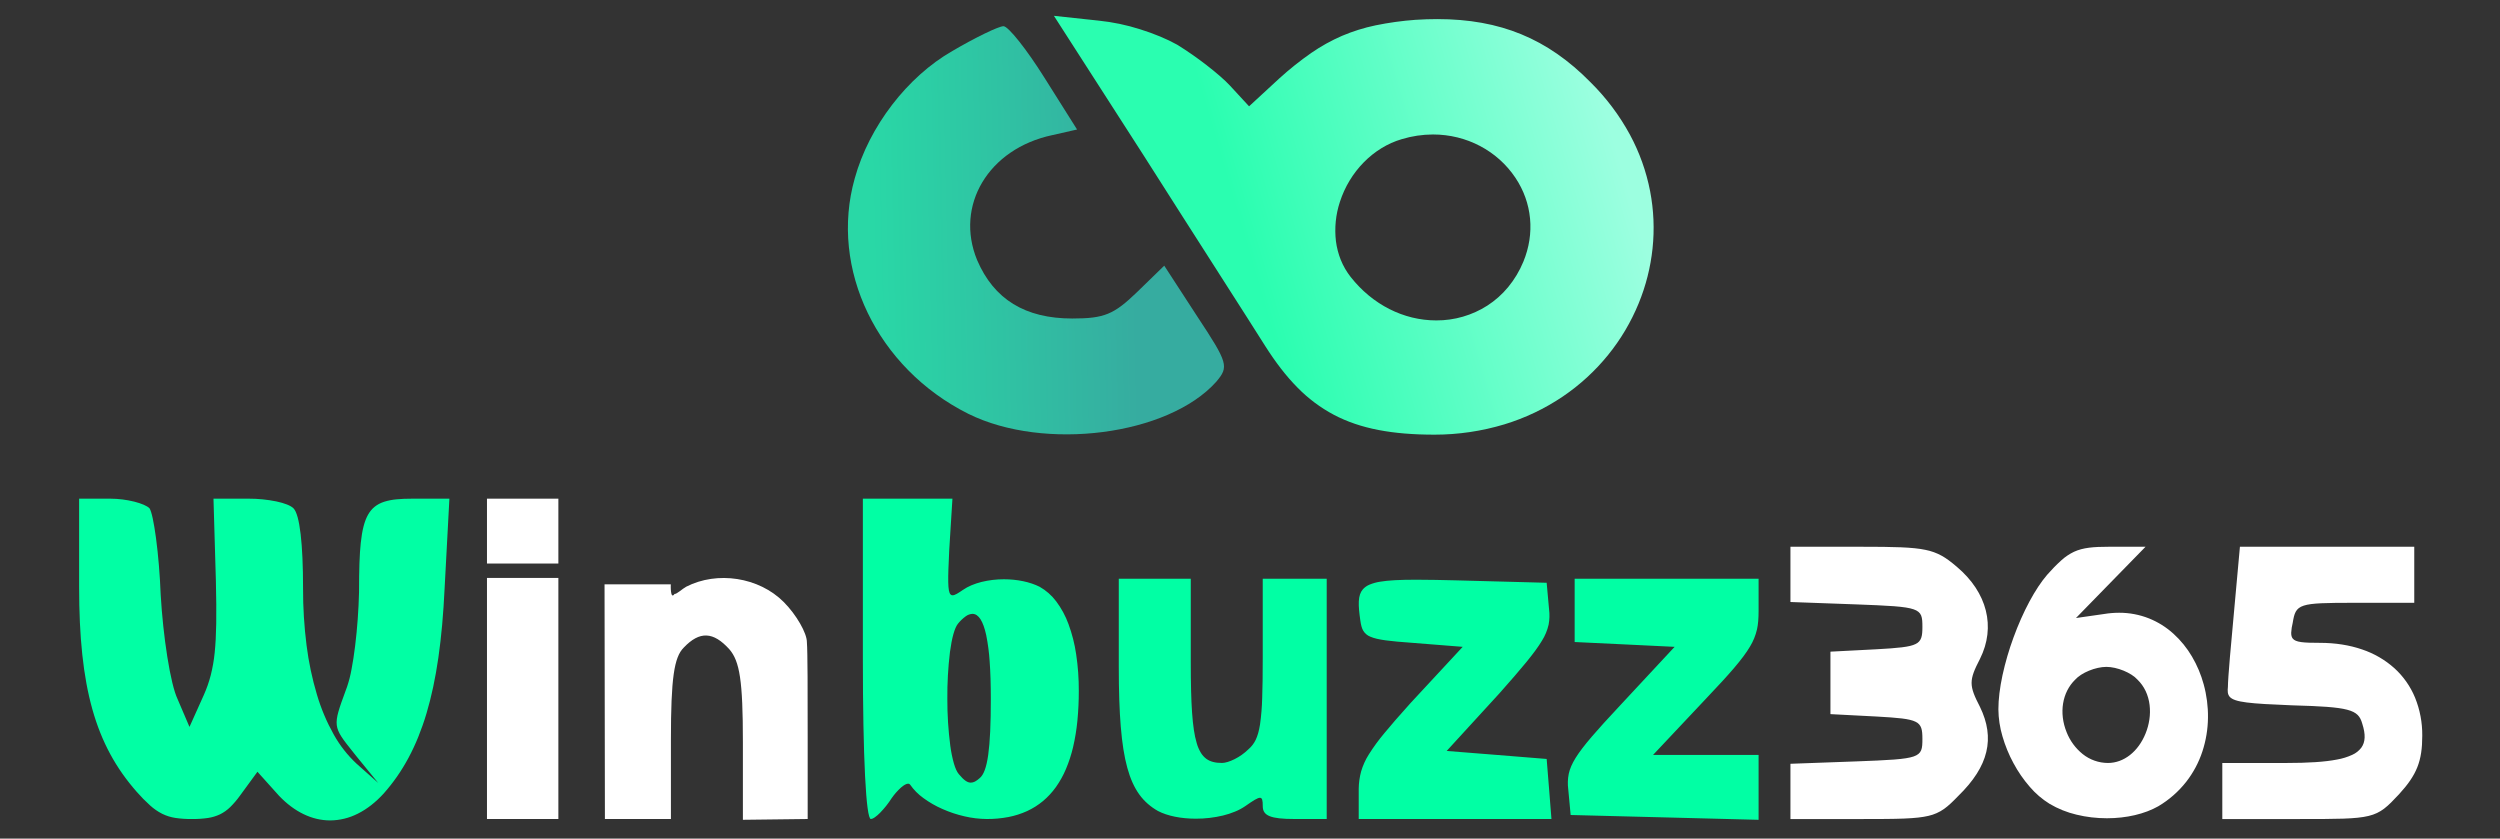 <?xml version="1.0" encoding="utf-8"?>
<svg xmlns="http://www.w3.org/2000/svg" fill="none" height="53" viewBox="0 0 158 53" width="158">
<rect x="0" y="0" width="158" height="53" fill="#333333" stroke="none"/>
<path d="M20.866 51.851C19.723 51.851 18.605 51.312 17.636 50.294L16.271 48.775L15.16 50.294C14.976 50.551 14.77 50.792 14.544 51.014C14.357 51.196 14.142 51.348 13.909 51.464C13.666 51.579 13.407 51.657 13.141 51.696C12.805 51.745 12.466 51.767 12.127 51.761C11.776 51.767 11.425 51.744 11.077 51.692C10.79 51.648 10.512 51.56 10.251 51.432C9.975 51.292 9.719 51.115 9.49 50.907C9.189 50.636 8.905 50.347 8.639 50.041C6.02 47.065 5 43.432 5 37.084V31.516H6.971C7.485 31.518 7.996 31.582 8.494 31.706C8.951 31.822 9.299 31.974 9.448 32.123C9.509 32.21 9.58 32.429 9.651 32.757C9.721 33.079 9.793 33.509 9.859 34.002C10.003 35.082 10.108 36.356 10.156 37.59C10.231 38.893 10.379 40.283 10.573 41.506C10.773 42.768 11.002 43.714 11.217 44.169L11.975 45.941L12.885 43.916C13.062 43.518 13.206 43.107 13.316 42.686C13.436 42.213 13.52 41.732 13.568 41.246C13.675 40.216 13.697 38.892 13.643 36.679L13.492 31.516H15.716C16.299 31.515 16.881 31.572 17.453 31.687C17.989 31.8 18.377 31.955 18.546 32.123C18.744 32.322 18.897 32.873 19.001 33.762C19.102 34.626 19.153 35.777 19.153 37.185C19.149 38.392 19.224 39.598 19.376 40.796C19.509 41.848 19.728 42.887 20.031 43.903C20.29 44.78 20.646 45.625 21.093 46.423C21.476 47.11 21.964 47.733 22.539 48.269L23.904 49.483L22.539 47.813C22.461 47.715 22.389 47.624 22.315 47.532C21.019 45.908 21.019 45.908 21.845 43.649L21.867 43.588C21.889 43.53 21.91 43.471 21.933 43.41C22.053 43.051 22.148 42.685 22.214 42.313C22.298 41.88 22.376 41.379 22.444 40.822C22.578 39.733 22.665 38.531 22.691 37.437C22.691 35.976 22.723 35.041 22.8 34.313C22.887 33.495 23.034 32.925 23.265 32.522C23.496 32.118 23.822 31.859 24.29 31.708C24.545 31.63 24.809 31.579 25.075 31.556C25.353 31.529 25.671 31.516 26.077 31.516H28.402L28.099 37.184C28.061 37.992 28.009 38.768 27.944 39.491C27.879 40.218 27.798 40.915 27.705 41.565C27.611 42.216 27.5 42.842 27.376 43.424C27.252 44.006 27.11 44.565 26.955 45.086C26.8 45.606 26.625 46.105 26.436 46.571C26.254 47.023 26.047 47.466 25.817 47.896C25.598 48.304 25.356 48.7 25.092 49.08C24.834 49.45 24.555 49.804 24.257 50.141C23.747 50.702 23.195 51.134 22.615 51.423C22.073 51.7 21.475 51.846 20.866 51.851ZM111.143 51.812L105.23 51.66L99.265 51.508L99.114 49.889C99.07 49.563 99.08 49.232 99.144 48.909C99.213 48.587 99.352 48.265 99.581 47.896C99.809 47.529 100.135 47.101 100.606 46.551C101.027 46.059 101.563 45.468 102.399 44.574L105.836 40.88L102.703 40.728L99.518 40.576V38.602V36.577H111.143V38.602C111.143 39.104 111.113 39.456 111.042 39.778C110.953 40.165 110.802 40.535 110.594 40.873C110.368 41.255 110.047 41.684 109.587 42.225C109.171 42.712 108.622 43.312 107.807 44.169L104.472 47.712H111.143V51.812L111.143 51.812ZM98.052 51.761H85.871V49.838C85.876 49.473 85.927 49.11 86.022 48.757C86.134 48.378 86.297 48.015 86.509 47.681C86.807 47.208 87.138 46.757 87.498 46.329C87.896 45.844 88.407 45.256 89.156 44.423L92.442 40.88L89.257 40.627C87.858 40.527 87.064 40.44 86.61 40.241C86.417 40.167 86.255 40.029 86.151 39.851C86.067 39.703 86.015 39.517 85.972 39.21C85.903 38.722 85.861 38.332 85.877 38.011C85.893 37.671 85.975 37.426 86.135 37.242C86.251 37.115 86.393 37.015 86.552 36.95C86.767 36.861 86.993 36.798 87.223 36.764C87.734 36.677 88.439 36.638 89.51 36.638C90.277 36.638 91.178 36.658 92.037 36.679L97.749 36.831L97.9 38.501C97.943 38.827 97.934 39.158 97.872 39.481C97.79 39.84 97.648 40.183 97.451 40.494C97 41.252 96.159 42.246 94.766 43.816L91.43 47.46L94.615 47.713L97.749 47.966L97.9 49.839L98.052 51.762L98.052 51.761ZM83.849 51.761H81.828C81.041 51.761 80.554 51.707 80.248 51.584C79.942 51.462 79.806 51.267 79.806 50.952C79.806 50.592 79.779 50.42 79.629 50.42C79.478 50.42 79.207 50.592 78.694 50.952C78.494 51.088 78.28 51.202 78.056 51.293C77.809 51.395 77.554 51.478 77.294 51.541C76.731 51.675 76.155 51.743 75.577 51.741C74.639 51.741 73.79 51.569 73.184 51.255C72.955 51.126 72.739 50.974 72.541 50.801C72.342 50.627 72.163 50.431 72.008 50.216C71.685 49.77 71.435 49.216 71.245 48.522C71.053 47.825 70.918 46.973 70.832 45.917C70.748 44.9 70.707 43.666 70.707 42.145V36.578H75.257V41.791C75.257 43.192 75.282 44.217 75.337 45.016C75.367 45.448 75.405 45.815 75.454 46.138C75.494 46.422 75.555 46.703 75.636 46.979C75.695 47.187 75.782 47.387 75.893 47.573C75.982 47.721 76.099 47.851 76.237 47.955C76.483 48.135 76.798 48.219 77.228 48.219C77.429 48.219 77.719 48.131 78.024 47.979C78.345 47.819 78.639 47.61 78.896 47.359C79.09 47.194 79.247 46.991 79.358 46.762C79.481 46.508 79.569 46.195 79.635 45.777C79.711 45.23 79.756 44.679 79.77 44.127C79.794 43.486 79.805 42.663 79.805 41.538V36.578H83.848V51.762L83.849 51.761ZM62.368 51.761C61.892 51.758 61.419 51.701 60.956 51.592C60.478 51.483 60.011 51.328 59.563 51.129C59.137 50.944 58.734 50.712 58.359 50.438C58.032 50.204 57.746 49.915 57.516 49.585C57.502 49.566 57.483 49.551 57.462 49.542C57.441 49.532 57.418 49.527 57.395 49.528C57.285 49.528 57.126 49.615 56.945 49.771C56.723 49.972 56.524 50.199 56.353 50.445C56.141 50.777 55.895 51.087 55.62 51.369C55.518 51.474 55.406 51.57 55.287 51.655C55.215 51.713 55.13 51.75 55.039 51.761C54.889 51.761 54.762 50.825 54.672 49.053C54.581 47.257 54.533 44.693 54.533 41.638V31.516H60.194L59.992 34.756C59.945 35.729 59.921 36.339 59.929 36.774C59.937 37.232 59.98 37.469 60.074 37.568C60.091 37.586 60.111 37.6 60.133 37.61C60.156 37.619 60.18 37.623 60.204 37.623C60.349 37.623 60.563 37.483 60.851 37.286C61.02 37.17 61.2 37.072 61.389 36.992C61.594 36.906 61.805 36.835 62.021 36.781C62.489 36.666 62.968 36.608 63.45 36.61C64.293 36.61 65.093 36.778 65.704 37.084C66.113 37.315 66.469 37.629 66.751 38.005C67.08 38.444 67.342 38.928 67.529 39.443C67.756 40.059 67.918 40.697 68.013 41.347C68.128 42.114 68.184 42.888 68.18 43.663C68.182 44.298 68.152 44.934 68.09 45.566C68.036 46.12 67.945 46.671 67.82 47.213C67.709 47.689 67.557 48.155 67.367 48.605C67.198 49.007 66.985 49.388 66.734 49.743C66.5 50.071 66.226 50.368 65.917 50.627C65.613 50.88 65.277 51.092 64.918 51.258C64.54 51.43 64.143 51.557 63.735 51.636C63.284 51.722 62.827 51.764 62.368 51.761ZM61.459 38.796C61.305 38.804 61.158 38.858 61.035 38.95C60.853 39.081 60.689 39.237 60.548 39.412C60.335 39.673 60.158 40.296 60.037 41.212C59.919 42.193 59.864 43.181 59.872 44.169C59.869 45.158 59.931 46.146 60.058 47.127C60.107 47.504 60.182 47.878 60.284 48.244C60.377 48.563 60.483 48.793 60.599 48.927C60.916 49.308 61.135 49.463 61.357 49.463C61.449 49.461 61.539 49.437 61.62 49.393C61.726 49.334 61.825 49.263 61.913 49.18C62.416 48.777 62.62 47.326 62.62 44.169C62.62 43.278 62.596 42.486 62.547 41.815C62.512 41.251 62.439 40.69 62.328 40.136C62.231 39.691 62.108 39.353 61.964 39.13C61.903 39.032 61.823 38.946 61.729 38.879C61.649 38.825 61.555 38.796 61.459 38.796L61.459 38.796Z" fill="url(#paint0_linear_2146_471)"/>
<path d="M145.302 51.763H140.45V48.221H144.443C145.905 48.221 146.94 48.151 147.7 48.003C148.033 47.945 148.357 47.845 148.664 47.705C148.888 47.605 149.084 47.451 149.233 47.257C149.495 46.898 149.514 46.416 149.296 45.74C149.225 45.485 149.138 45.32 149.006 45.188C148.858 45.041 148.647 44.935 148.342 44.855C148.036 44.774 147.623 44.716 147.043 44.672C146.526 44.633 145.849 44.604 144.848 44.576C143.508 44.522 142.612 44.476 141.997 44.397C141.391 44.32 141.067 44.211 140.914 44.033C140.851 43.957 140.811 43.865 140.799 43.767C140.786 43.649 140.788 43.53 140.804 43.412C140.804 42.851 141.013 40.558 141.209 38.452L141.563 34.555H152.581V36.326V38.097H148.841C146.971 38.097 146.099 38.114 145.6 38.275C145.076 38.443 144.996 38.781 144.899 39.363C144.848 39.566 144.816 39.773 144.804 39.982C144.8 40.15 144.832 40.27 144.903 40.358C145.09 40.591 145.562 40.628 146.617 40.628C147.587 40.628 148.487 40.769 149.291 41.047C150.045 41.3 150.739 41.704 151.331 42.235C151.895 42.749 152.339 43.382 152.63 44.087C152.941 44.853 153.096 45.673 153.087 46.499C153.087 48.104 152.744 48.967 151.621 50.194C150.884 50.984 150.494 51.372 149.694 51.567C148.891 51.763 147.692 51.763 145.302 51.763ZM117.756 51.763H113.156V48.271L117.351 48.119C118.283 48.084 119.103 48.051 119.705 48.004C120.303 47.958 120.685 47.897 120.94 47.809C121.194 47.721 121.342 47.599 121.417 47.414C121.491 47.235 121.496 46.996 121.496 46.702C121.496 46.414 121.484 46.187 121.423 46.011C121.394 45.923 121.346 45.842 121.284 45.773C121.221 45.705 121.145 45.651 121.06 45.614C120.873 45.521 120.606 45.457 120.196 45.406C119.798 45.357 119.276 45.322 118.615 45.285L115.684 45.133V41.185L118.615 41.033C119.276 40.996 119.798 40.961 120.196 40.911C120.606 40.861 120.873 40.797 121.06 40.704C121.145 40.667 121.221 40.613 121.284 40.544C121.346 40.476 121.394 40.395 121.423 40.307C121.484 40.131 121.496 39.904 121.496 39.616C121.496 39.322 121.49 39.083 121.417 38.903C121.342 38.718 121.194 38.597 120.94 38.509C120.684 38.42 120.303 38.36 119.705 38.313C119.103 38.267 118.283 38.234 117.351 38.199L113.156 38.047V34.555H117.655C118.662 34.555 119.468 34.561 120.13 34.589C120.805 34.618 121.285 34.667 121.686 34.751C122.052 34.822 122.404 34.95 122.73 35.131C123.006 35.286 123.278 35.486 123.67 35.82C125.596 37.444 126.144 39.62 125.135 41.64C124.783 42.32 124.605 42.742 124.605 43.159C124.605 43.576 124.783 43.997 125.135 44.677C125.251 44.914 125.35 45.158 125.431 45.409C125.507 45.642 125.562 45.882 125.597 46.124C125.631 46.358 125.642 46.593 125.632 46.828C125.621 47.063 125.588 47.296 125.533 47.524C125.476 47.761 125.398 47.992 125.3 48.215C125.194 48.454 125.07 48.685 124.929 48.905C124.774 49.146 124.604 49.378 124.42 49.597C124.216 49.841 123.999 50.074 123.771 50.295C123.421 50.658 123.148 50.923 122.866 51.123C122.57 51.333 122.236 51.481 121.882 51.561C121.502 51.652 121.026 51.705 120.338 51.733C119.654 51.761 118.764 51.763 117.756 51.763H117.756ZM133.158 51.714C132.833 51.714 132.508 51.695 132.184 51.657C131.864 51.62 131.547 51.562 131.234 51.486C130.636 51.345 130.062 51.114 129.532 50.801C129.062 50.509 128.64 50.147 128.281 49.726C127.883 49.269 127.538 48.768 127.252 48.233C126.958 47.693 126.725 47.122 126.554 46.531C126.391 45.978 126.304 45.406 126.298 44.829C126.298 44.203 126.386 43.475 126.559 42.668C126.736 41.861 126.967 41.068 127.252 40.293C127.852 38.647 128.628 37.201 129.381 36.326C129.662 36.003 129.963 35.696 130.28 35.409C130.519 35.191 130.789 35.01 131.08 34.871C131.655 34.607 132.319 34.555 133.273 34.555H135.598L133.374 36.832L131.201 39.059L132.97 38.806C133.286 38.753 133.605 38.727 133.925 38.726C134.572 38.723 135.214 38.844 135.816 39.083C136.386 39.312 136.911 39.641 137.366 40.055C137.825 40.472 138.218 40.957 138.532 41.492C138.856 42.042 139.105 42.632 139.272 43.247C139.462 43.936 139.554 44.648 139.544 45.362C139.536 46.083 139.418 46.798 139.194 47.483C138.966 48.181 138.618 48.834 138.167 49.412C137.68 50.031 137.084 50.553 136.407 50.954C135.544 51.444 134.39 51.714 133.158 51.714V51.714ZM133.121 42.147C132.442 42.147 131.54 42.517 131.15 42.956C130.329 43.755 130.117 45.059 130.611 46.277C130.823 46.816 131.172 47.291 131.622 47.654C132.076 48.018 132.64 48.218 133.222 48.22C134.224 48.22 135.135 47.506 135.6 46.356C135.716 46.071 135.797 45.773 135.841 45.469C135.886 45.167 135.89 44.861 135.855 44.557C135.778 43.92 135.514 43.366 135.092 42.956C134.703 42.518 133.8 42.147 133.121 42.147V42.147Z" fill="white"/>
<path d="M35.289 35.615H30.777V31.516H35.289V35.615ZM35.289 51.761H30.777V36.526H35.289V51.761ZM42.394 36.931C42.394 36.931 42.35 37.95 42.632 37.537C42.762 37.562 43.133 37.207 43.362 37.083C45.334 36.071 47.962 36.476 49.529 38.045C50.338 38.855 50.995 40.019 50.995 40.575C51.045 41.183 51.045 43.865 51.045 46.548V51.761L46.951 51.811V46.902C46.951 43.005 46.749 41.79 46.092 41.031C45.081 39.917 44.222 39.867 43.211 40.93C42.604 41.537 42.402 42.853 42.402 46.75V51.761H38.23L38.207 36.931L42.394 36.931Z" fill="white"/>
<path d="M90.666 27.471C89.307 27.471 88.147 27.374 87.123 27.176C86.066 26.972 85.144 26.659 84.304 26.218C83.447 25.763 82.665 25.177 81.988 24.481C81.292 23.777 80.626 22.917 79.951 21.852C79.42 21.006 78.367 19.361 77.035 17.278L77.012 17.241C75.617 15.061 73.881 12.348 72.268 9.807L66.607 1L69.438 1.304C70.331 1.396 71.211 1.58 72.066 1.854C72.937 2.126 73.763 2.47 74.391 2.822C75.033 3.219 75.653 3.65 76.249 4.113C76.887 4.606 77.412 5.064 77.727 5.403L78.941 6.719L80.861 4.948C81.496 4.371 82.168 3.836 82.872 3.346C83.483 2.923 84.134 2.561 84.816 2.265C85.498 1.976 86.206 1.754 86.931 1.603C87.763 1.432 88.606 1.315 89.454 1.253C89.928 1.222 90.393 1.207 90.836 1.207C92.838 1.207 94.573 1.52 96.141 2.164C97.719 2.812 99.152 3.806 100.523 5.201C101.511 6.176 102.349 7.291 103.011 8.51C103.615 9.629 104.045 10.832 104.287 12.08C104.517 13.273 104.569 14.494 104.441 15.703C104.315 16.896 104.019 18.066 103.563 19.175C103.082 20.35 102.431 21.448 101.632 22.433C100.812 23.445 99.847 24.331 98.768 25.061C97.633 25.828 96.389 26.42 95.078 26.819C93.647 27.251 92.161 27.47 90.666 27.471ZM90.566 8.499C89.897 8.501 89.233 8.6 88.594 8.794C86.796 9.319 85.296 10.843 84.678 12.77C84.418 13.565 84.333 14.408 84.431 15.239C84.482 15.645 84.585 16.044 84.737 16.424C84.893 16.81 85.103 17.172 85.359 17.5C86.734 19.248 88.706 20.25 90.769 20.25C91.916 20.256 93.04 19.93 94.005 19.311C94.497 18.993 94.937 18.601 95.311 18.15C95.712 17.664 96.037 17.121 96.277 16.538C97.014 14.75 96.832 12.818 95.776 11.237C94.631 9.523 92.683 8.499 90.566 8.499H90.566Z" fill="url(#paint1_linear_2146_471)"/>
<path d="M65.999 4.896L68.071 8.185L66.504 8.54C62.461 9.4 60.338 12.994 61.753 16.435C62.814 18.915 64.785 20.13 67.768 20.13C69.789 20.13 70.396 19.877 71.862 18.46L73.58 16.79L75.653 19.978C77.624 22.964 77.674 23.167 76.866 24.128C73.833 27.519 65.999 28.532 61.197 26.153C55.435 23.268 52.402 16.992 54.02 11.273C54.929 7.983 57.355 4.845 60.186 3.225C61.652 2.365 63.117 1.656 63.421 1.656C63.724 1.656 64.887 3.124 65.999 4.896Z" fill="url(#paint2_linear_2146_471)"/>
<defs>
<linearGradient gradientUnits="userSpaceOnUse" id="paint0_linear_2146_471" x1="58.072" x2="58.072" y1="31.516" y2="51.851">
<stop stop-color="#01FFA4"/>
<stop offset="1" stop-color="#01FFA4"/>
</linearGradient>
<linearGradient gradientUnits="userSpaceOnUse" id="paint1_linear_2146_471" x1="78.395" x2="101.591" y1="14.235" y2="7.416">
<stop stop-color="#2AFEB0"/>
<stop offset="1" stop-color="#9CFFE0"/>
</linearGradient>
<linearGradient gradientUnits="userSpaceOnUse" id="paint2_linear_2146_471" x1="71.747" x2="55.154" y1="15.741" y2="16.135">
<stop stop-color="#36ACA0"/>
<stop offset="1" stop-color="#29D8A6"/>
</linearGradient>
</defs>
</svg>